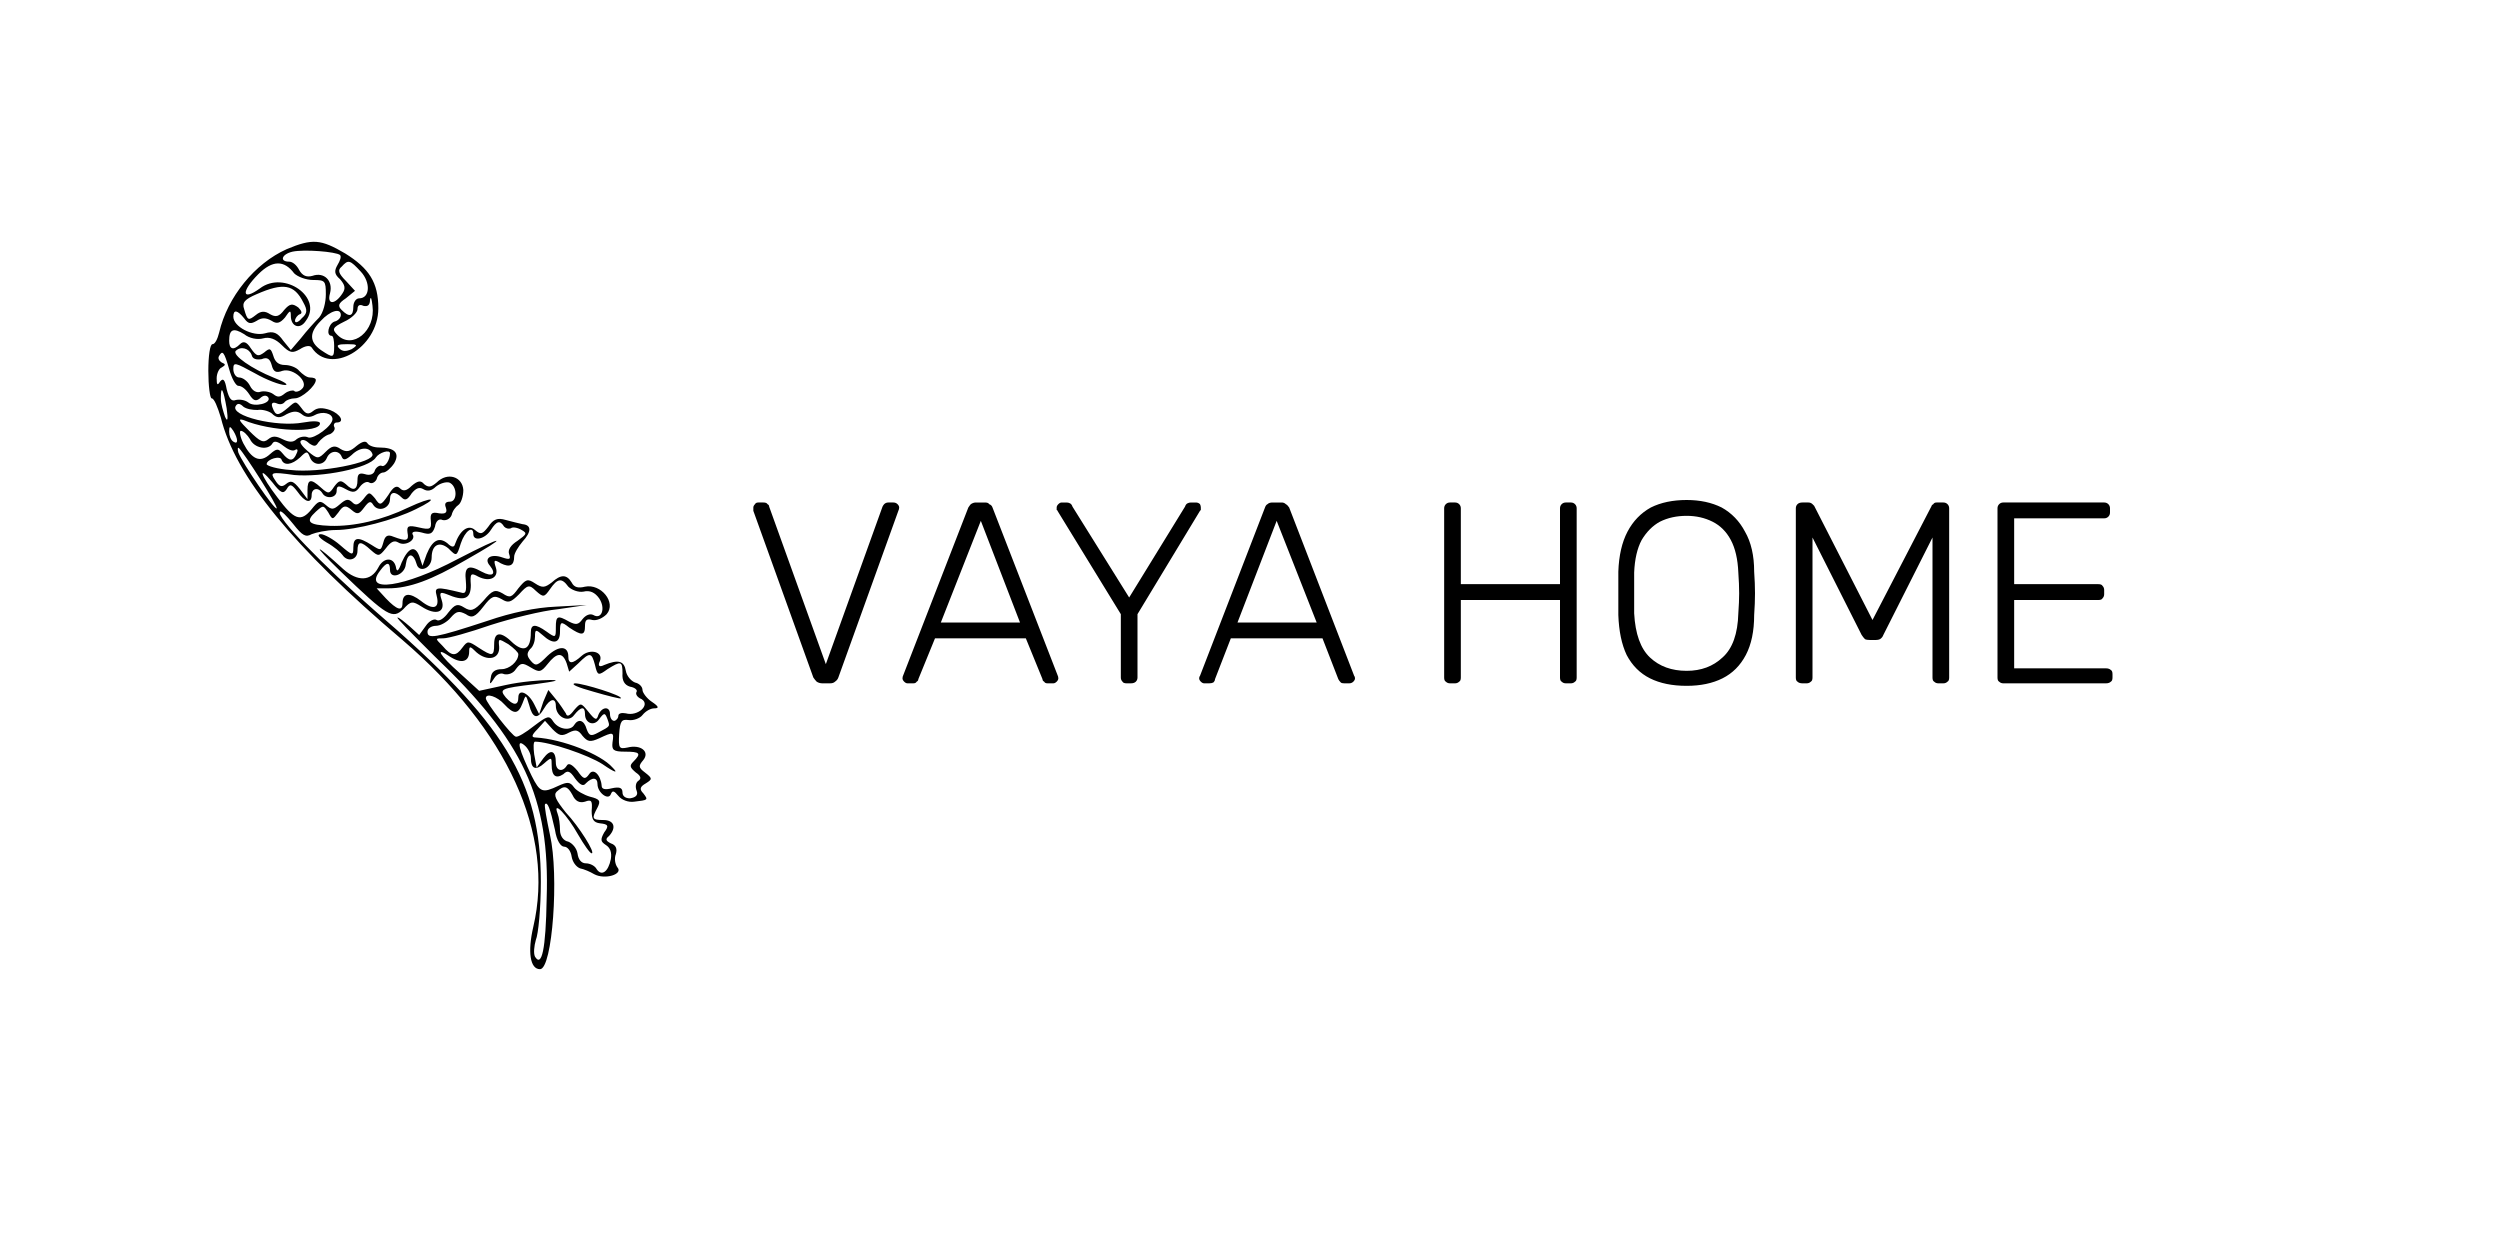 <?xml version="1.0" encoding="UTF-8"?> <svg xmlns="http://www.w3.org/2000/svg" version="1.2" viewBox="0 0 300 150" width="300" height="150"><title>Вайа черный меньше 1-vectormaker-co-svg</title><style> .s0 { fill: #000000 } </style><path fill-rule="evenodd" class="s0" d="m41.4 30.4c2.9 1.8 4 3.5 4 6.6 0 4.8-5.8 8.1-8 4.7-0.2-0.3-0.8-0.2-1.4 0.2-0.9 0.5-1.2 0.5-2.2-0.5q-1.1-1.1-2.2-0.8c-0.7 0.2-1.7 0-2.3-0.5-1.3-0.8-1.8-0.6-1.8 0.8 0 1 0.5 1.2 1.3 0.4 0.4-0.4 0.8-0.3 1.3 0.5 0.7 1 0.9 1 1.6 0.5 0.7-0.6 0.8-0.5 1.1 0.4 0.2 0.7 0.6 1.1 1.4 1.1 0.6 0 1.4 0.3 1.7 0.7 0.4 0.4 0.9 0.8 1.3 0.8 0.4 0 0.7 0.1 0.7 0.3 0 0.7-1.7 2.2-2.5 2.2-0.5 0-1 0.2-1.2 0.4-0.2 0.3-0.6 0.4-1 0.2-0.5-0.2-0.7 0-0.5 0.5 0.4 1.1 0.7 1 1.9 0 0.9-0.8 0.9-0.8 1.6 0.1 0.5 0.7 0.8 0.8 1.4 0.3 0.5-0.4 1.1-0.4 2-0.1 1.3 0.5 1.8 1.5 0.8 1.5-0.3 0-0.4 0.3-0.3 0.5 0.2 0.3-0.1 0.7-0.5 0.9-0.5 0.1-1.1 0.6-1.4 1-0.3 0.5-0.5 0.5-1.1 0.1-0.4-0.4-0.8-0.5-1-0.3-0.2 0.2 0.2 0.7 0.9 1.3 1.1 0.9 1.2 0.9 2.1 0 0.7-0.7 1.1-0.8 1.8-0.3 0.7 0.4 1.1 0.3 1.9-0.4q1-0.8 1.3-0.3c0.2 0.3 0.8 0.5 1.4 0.5 1.9 0 2.5 0.7 1.8 1.9-0.4 0.6-1 1.1-1.3 1.1-0.3 0-0.7 0.3-0.8 0.8-0.2 0.4-0.6 0.6-0.9 0.4-0.3-0.2-0.8 0.1-1.1 0.5-0.5 0.7-0.8 0.8-1.7 0.3-0.9-0.5-1.1-0.4-1.1 0.2 0 0.9-1.3 1-1.7 0.3-0.5-0.8-1.3-0.6-1.3 0.2 0 1.1-0.8 0.9-1.7-0.4-0.7-0.9-0.9-1-1.3-0.3-0.4 0.6-0.7 0.5-1.7-0.8-1.9-2.3-1.4-0.8 0.6 1.8 2 2.7 2.8 3 4.1 1.4 0.8-1 1-1.1 1.7-0.5 0.7 0.6 0.9 0.6 1.7-0.1 0.7-0.6 1-0.7 1.5-0.2 0.4 0.4 0.7 0.3 1.3-0.4 0.7-0.9 0.7-0.9 1.4-0.1 0.6 0.9 0.7 0.9 1.6-0.4 0.6-1 1-1.2 1.4-0.8 0.4 0.4 0.8 0.3 1.4-0.3 0.7-0.6 1.1-0.7 1.5-0.2 0.5 0.4 0.8 0.4 1.5-0.2 1.3-1.3 3.1-0.7 3.2 0.9 0 0.8-0.3 1.6-0.6 1.8-0.3 0.2-0.7 0.7-0.8 1.2-0.2 0.5-0.7 0.7-1.1 0.6-0.4-0.2-0.8 0.1-0.9 0.8-0.3 0.9-0.6 1-1.6 0.7-0.8-0.2-1.2-0.1-1.1 0.2 0.5 0.7-0.9 1.5-1.7 1-0.5-0.3-0.9-0.1-1.5 0.7-0.8 1-0.9 1-1.8 0.2-1.2-1.1-1.6-1.1-1.6 0.1 0 1.1-1.2 1.4-1.8 0.5-0.2-0.3-1-1-1.9-1.5-1-0.6-1.2-1-0.7-1 0.4 0 1.5 0.6 2.3 1.3 1.5 1.3 1.6 1.3 1.6 0.3 0-1.3 0.6-1.3 2.2-0.3 1.1 0.7 1.1 0.7 1.4-0.3 0.2-0.8 0.5-1 1.2-0.7 1.6 0.6 1.9 0.5 1.7-0.5-0.1-0.8 0.1-0.9 1.4-0.6 1.3 0.3 1.5 0.2 1.4-0.8-0.1-0.9 0.1-1.1 1-0.9 0.8 0.1 1-0.1 0.8-0.7-0.2-0.5 0-0.7 0.5-0.7 0.9 0 0.9-1.9-0.1-2.3-0.4-0.1-1.1 0.1-1.6 0.5-0.5 0.5-1 0.6-1.5 0.3-0.5-0.3-0.9-0.1-1.4 0.5-0.5 0.8-0.8 0.9-1.2 0.5-0.8-0.8-1.4-0.7-1.4 0.2 0 1.1-1.4 1.6-2 0.7-0.3-0.5-0.5-0.5-1.1 0.3-0.6 0.8-0.8 0.9-1.5 0.3-0.7-0.6-1-0.6-1.6 0.3-0.7 0.9-0.7 0.9-1.2 0-0.6-0.9-0.6-0.9-1.5-0.1-1.3 1.2-0.9 1.6 1.7 1.7 2.9 0.1 6.3-0.7 9.4-2.2 3-1.4 3.8-1.2 0.9 0.2-2.6 1.3-7.2 2.5-9.6 2.5-1.1 0-2.4 0.3-2.9 0.5-0.7 0.4-1.1 0.2-2.2-1.2-0.8-1-1.5-1.7-1.6-1.5-0.6 0.5 5.1 6.4 11.4 11.9 15.6 13.4 19.9 20.5 19.9 32.5 0 3.2-0.3 6.3-0.6 7-0.2 0.7-0.3 1.6-0.1 2 0.8 1.3 1.3-0.8 1.4-7 0.4-12.1-2.8-18.9-13.5-29.1-2.6-2.6-4.6-4.6-4.4-4.6 0.2 0 0.8 0.5 1.5 1.1l1.1 1 0.8-1.1c0.4-0.6 1-0.9 1.3-0.7 0.3 0.2 0.9-0.2 1.4-0.9 0.8-1 1.1-1.1 1.9-0.6 0.8 0.5 1.2 0.4 2.3-0.8 1.1-1.3 1.4-1.4 2.3-0.9 0.9 0.6 1.1 0.5 1.9-0.6 0.9-1.1 1.1-1.2 2-0.6 0.9 0.6 1.2 0.5 2-0.1 1.1-1 1.8-1 2.4 0 0.3 0.6 0.8 0.7 1.6 0.5 1.9-0.4 3.8 1.9 2.6 3.3-0.5 0.5-1.2 0.8-1.7 0.7-0.7-0.2-0.9 0-0.9 0.7 0 1.2-0.4 1.2-1.9 0.2-1-0.8-1.1-0.7-1.1 0.5 0 1.4-0.8 1.6-2.1 0.4-0.8-0.7-0.9-0.7-0.9 0.2 0 0.5-0.2 1.2-0.6 1.5-0.4 0.5-0.4 0.8 0.1 1.4 0.6 0.7 0.8 0.6 2-0.6 1.4-1.3 2.5-1.2 2.5 0.1 0 0.9 0.5 0.9 1.6-0.1 1-0.9 2.6-0.5 2.2 0.6-0.3 0.6-0.1 0.8 0.5 0.5 1.7-0.7 2.4-0.5 2.6 0.7 0.1 0.6 0.6 1.2 1.1 1.4 0.5 0.1 0.9 0.5 0.9 0.9 0 0.3 0.5 1 1.1 1.4 0.9 0.6 0.9 0.8 0.3 0.8-0.4 0-1 0.3-1.4 0.8-0.3 0.4-1.1 0.7-1.7 0.6-0.8-0.1-1 0.1-1.1 1.7-0.1 1.7 0 1.8 1 1.6 1.6-0.4 2.7 0.5 1.9 1.5-0.6 0.7-0.6 0.9 0.2 1.5 0.9 0.7 0.9 0.8 0.1 1.3-0.7 0.4-0.8 0.7-0.3 1.2 0.6 0.8 0.6 0.8-1.1 1-0.7 0.1-1.5-0.2-1.9-0.7-0.5-0.6-0.7-0.7-0.9-0.2-0.3 0.8-1.6-0.2-1.6-1.2 0-0.8-0.6-0.9-1.4-0.1-0.3 0.4-0.7 0.2-1.3-0.6-0.6-0.9-0.9-1-1.4-0.5-0.9 0.6-1.4 0.2-1.4-1.1 0-0.9 0-1-0.9-0.2-1 0.9-1.6 0.7-1.6-0.7 0-0.4-0.3-1.1-0.8-1.5-1-0.8-0.6 0.6 0.9 3.7 1 2 1.3 2.1 3.2 1.2 1.1-0.5 1.4-0.5 1.9 0.2 0.3 0.4 1.2 0.9 1.9 1.1 1.2 0.3 1.3 0.5 0.9 1.3-0.7 1.3-0.7 1.5 0.7 1.5 1.3 0 1.6 0.9 0.7 1.9-0.5 0.4-0.4 0.6 0.2 0.9q0.9 0.3 0.6 1.3c-0.2 0.5-0.1 1.2 0.2 1.6 0.7 0.8-1.5 1.5-2.8 0.8-0.5-0.3-1.2-0.6-1.7-0.7-0.5-0.2-0.9-0.8-1-1.4-0.1-0.7-0.5-1.2-0.9-1.2-0.4 0-0.9-0.7-1.1-2-0.6-2.7-0.9-3.4-1.2-3.1-0.1 0.2 0.2 1.8 0.6 3.7 1.1 4.8 0.3 16.1-1.2 16.1-1.2 0-1.5-2.1-0.8-5.1 2.6-11.1-3.1-23.6-15.7-34.4-13.1-11.1-20.1-19.7-21.8-26.7-0.4-1.3-0.8-2.3-1.1-2.3-0.2 0-0.4-1.5-0.4-3.3 0-1.8 0.2-3.2 0.5-3.2 0.3 0 0.6-0.6 0.8-1.4 1-4.3 4.3-8.3 8.1-10 3.1-1.3 4.1-1.2 7 0.5zm-6.3-0.2c-1.3 0.3-1.6 1.2-0.4 1.2 0.4 0 0.9 0.4 1.2 1 0.4 0.7 0.9 0.9 1.6 0.7 1.4-0.5 2.5 0.6 2.1 2.1-0.4 1.4 0.6 1.4 1.5 0 0.4-0.6 0.3-1-0.3-1.7-0.7-0.6-0.7-1-0.3-1.7 0.3-0.5 0.5-1 0.3-1.2-0.5-0.4-4.3-0.7-5.7-0.4zm-4.1 2.7c-2.1 2.1-2 3.3 0.2 1.7 2.9-2.2 7.6 1.1 5.5 3.9-0.7 1.1-1.8 0.7-1.8-0.6 0-0.7-0.1-0.7-0.7 0.2-0.6 0.7-1 0.8-1.6 0.4-0.7-0.4-1.2-0.4-1.8 0-0.7 0.4-1 0.4-1.5-0.3-0.8-1-1.3-1.1-1.3-0.2 0 1.2 2.3 2.4 3.8 2 1-0.3 1.5-0.1 2.2 0.9l0.9 1.1 1.2-1.4c0.7-0.9 1.7-2 2.2-2.5 0.5-0.6 0.8-1.8 0.8-2.8 0-1.6-0.1-1.7-1.5-1.7-0.9 0-1.9-0.4-2.3-0.8-1.2-1.6-2.6-1.6-4.3 0.1zm10-0.9c-0.5 0.4-0.4 0.8 0.5 1.7l1.1 1.2-1.1 0.9c-0.9 0.6-1 0.9-0.5 1.4 0.9 0.9 1.4 0.8 1.4-0.4 0-0.5 0.3-1 0.7-1 1.3 0 1.4-1.9 0.2-3.2-1.3-1.4-1.5-1.5-2.3-0.6zm-10.2 3.3c-1.4 0.6-1.8 1-1.5 1.8 0.4 1.4 0.5 1.4 1.4 0.7 0.6-0.5 1.1-0.5 1.7-0.1 0.7 0.4 1.1 0.3 1.7-0.5 0.7-0.8 1-0.8 1.7-0.3 0.4 0.4 0.5 0.7 0.2 0.8-0.3 0.1-0.6 0.5-0.6 0.8 0 0.3 0.4 0.2 0.8-0.3 0.7-0.6 0.7-1 0.2-1.9-1.1-2.2-2.4-2.4-5.6-1zm13.6 0.7q0 0.9-0.8 0.7c-0.4-0.2-0.7-0.1-0.7 0.4 0 0.4-0.7 1.1-1.6 1.5-1.4 0.7-1.5 0.9-0.8 1.6 1.8 1.8 4.6-0.5 4.2-3.5-0.1-0.9-0.2-1.2-0.3-0.7zm-5.9 2.5c-1.4 1.4-1.4 2.5 0 3.5 1.5 1 1.6 1 1.6-0.5 0-0.6-0.1-1.2-0.3-1.2-0.7 0-0.4-1.4 0.3-1.7 0.5-0.1 0.8-0.5 0.8-0.8 0-0.9-1.3-0.5-2.4 0.7zm2.2 3.3c0.4 0.4 0.8 0.4 1.5 0.1 0.8-0.5 0.7-0.6-0.5-0.6-1.1 0-1.4 0.1-1 0.5zm-12.4 0.3c-0.5 0.5 2 2.2 4.5 3.2 1.3 0.5 1.9 0.9 1.4 0.9-0.6 0-2.2-0.6-3.6-1.4-2.4-1.3-2.6-1.4-2.6-0.5 0 0.5 0.3 1 0.7 1 0.4 0 1 0.4 1.3 1 0.3 0.6 0.8 0.9 1.3 0.7 0.4-0.1 1.1 0 1.5 0.3 0.5 0.4 0.8 0.4 1.4-0.1 0.4-0.3 0.9-0.4 1.1-0.3 0.1 0.2 0.6 0.1 0.9-0.2 1-0.8-1-2.6-2.3-2.2-0.8 0.3-1.1 0.1-1.3-0.7-0.2-0.7-0.5-1-1.2-0.7-0.6 0.1-1.1 0-1.2-0.5-0.3-0.8-1.3-1.1-1.9-0.5zm-2 0.6c-0.2 0.3 0 0.6 0.3 0.8 0.5 0.2 0.5 0.3 0 0.6-0.3 0.1-0.6 0.7-0.6 1.3 0 0.8 0.1 0.9 0.4 0.4 0.4-0.5 0.6-0.2 0.8 0.9 0.3 1.2 0.6 1.5 1.1 1.3 0.5-0.1 1.1 0 1.5 0.3 0.7 0.6 2.8 0.1 2.4-0.6-0.2-0.3-0.6-0.3-1 0.1-0.5 0.4-0.8 0.3-1.3-0.5-0.4-0.6-0.9-1-1.3-1-0.3 0-0.8-0.9-1.1-2-0.6-2.1-0.8-2.3-1.2-1.6zm0.2 5.1c0 0.7 0.3 1.6 0.5 2.2 0.3 0.7 0.4 0.4 0.2-1-0.4-2.3-0.7-2.9-0.7-1.2zm1.8 0.9c-0.8 1.2 4.9 2.6 8.1 2 1.1-0.2 2-0.2 2 0.1 0 1.2-5.9 1-9.2-0.4-0.7-0.2-0.5 0.1 0.7 1.3 1.3 1.3 1.7 1.5 2.3 1 0.5-0.4 0.9-0.4 1.7 0 0.8 0.4 1.3 0.4 1.7 0 0.4-0.3 1-0.4 1.4-0.2 0.7 0.2 2.9-1.4 2.9-2.2 0-0.7-1.2-1-2.1-0.5q-0.9 0.5-1.6-0.1c-0.5-0.4-1-0.4-1.8 0-0.8 0.5-1.2 0.5-1.8-0.1-0.4-0.3-1.2-0.5-1.7-0.4-0.6 0-1.3-0.1-1.7-0.4q-0.6-0.6-0.9-0.1zm-0.8 3.1c0 0.5 0.2 1 0.5 1.2 0.6 0.4 0.6-0.3 0-1.3-0.4-0.6-0.5-0.6-0.5 0.1zm1.7 1.4c1 1.9 2 2.4 3.2 1.3 0.8-0.7 1-0.7 1.5-0.1 0.8 1 1.3 1 1.7 0 0.2-0.4 0.1-0.6-0.2-0.4-0.3 0.2-0.9-0.1-1.4-0.5q-1-0.8-1.3-0.3c-0.5 0.9-2.2 0.6-2.7-0.5-0.3-0.5-0.8-1-1.1-1-0.2 0-0.1 0.7 0.3 1.5zm-0.6 1.1c0.5 1.3 4.4 7 4.6 6.7 0.2-0.2-3.8-6.5-4.5-7.2-0.2-0.2-0.2 0.1-0.1 0.5zm13.6 0.3c-0.7 0.6-1 0.7-1.2 0.2-0.3-0.8-1.4-0.8-1.8 0.2-0.4 0.9-1.6 0.9-2-0.1-0.3-0.8-0.4-0.8-1.2 0-1 0.9-1.9 1-2.2 0.3-0.1-0.6-1.8-0.1-1.8 0.5 0 0.2 1.3 0.6 2.9 0.7 3.4 0.4 10.1-0.9 9.8-1.9-0.3-0.9-1.5-0.9-2.5 0.1zm2.9 0.3c-0.8 1.3-6.5 2.4-9.8 2.1-2.8-0.4-2.9-0.3-2.3 0.6 0.5 0.8 0.8 0.9 1.3 0.5 0.6-0.5 0.9-0.4 1.7 0.6l0.9 1.2v-1.1c0-1.3 0.4-1.4 1.6-0.3 0.9 0.8 1 0.8 1.6-0.1 0.6-0.8 0.8-0.8 1.4-0.3 0.9 0.9 1.4 0.7 1.4-0.5 0-0.7 0.2-0.9 0.9-0.7 0.6 0.2 1.1 0 1.2-0.5 0.2-0.4 0.6-0.6 0.8-0.5 0.4 0.2 1-0.7 1-1.5 0-0.5-1.3-0.1-1.7 0.5zm15.6 7.5c0.7 0.2 1.6 0.4 2 0.5 1.1 0.1 1.1 0.9 0 2.1-0.5 0.6-1 1.4-1 1.8q0 1.6-1.6 0.8c-0.8-0.5-0.9-0.4-0.6 0.5 0.4 1.2-0.7 1.8-2.1 1.1-0.9-0.5-1-0.4-0.9 1 0 1.7-0.8 2-2.9 1.1-0.8-0.3-0.9-0.2-0.6 0.7 0.5 1.5-0.7 1.9-2.4 0.8-1.1-0.7-1.3-0.7-2.2 0.3-1.3 1.2-1.8 1-7.6-4.6-3.4-3.3-3.2-3.5 0.4-0.2 1.7 1.5 3.3 1.5 4.2-0.2 0.6-1.2 1.8-1.3 2.1-0.1 0.1 0.7 0.3 0.6 0.7-0.5 0.8-1.8 1.6-2.1 2.1-0.8l0.4 1.2 0.5-1.4c0.7-1.7 1.5-2.1 2.5-1.3 0.5 0.5 0.8 0.5 0.9 0.1 0.6-1.7 1.6-2.4 2.4-1.7 0.7 0.6 0.9 0.5 1.6-0.4 0.6-0.9 1.1-1.1 2.1-0.8zm-1.8 1.2c-0.7 1.1-2.1 1.4-2.1 0.5 0-1.1-1-0.4-1.5 1.1-0.5 1.6-0.5 1.6-1.5 0.6-1.1-0.9-2-0.4-2 1.1 0 1.3-1.5 1.9-1.8 0.8-0.4-1.4-1.1-1.4-1.3 0-0.1 1.3-1.9 1.9-1.9 0.7 0-1-0.4-1-1.2 0.1-2.1 2.7 2.9 2 9.3-1.4 5.8-3 6.3-2.9 1 0.1-4.1 2.4-6.8 3.4-9.3 3.4h-1.4l1.1 1.2q2 2.1 2 0.6c0-1.3 0.9-1.3 2.2-0.3 1.5 1.2 2.3 0.9 1.9-0.6-0.3-1.1 0-1.1 2.9-0.4 0.6 0.2 0.7-0.1 0.6-1.4-0.2-1.7 0.3-2 1.9-1.1 1.3 0.7 1.8 0.3 1-0.7-0.8-0.9 0.1-1.5 1.5-1 0.9 0.3 1 0.2 0.8-0.4-0.2-0.5 0.2-1.1 1-1.6 1.1-0.8 1.2-0.9 0.5-1.3-0.5-0.3-1.1-0.4-1.3-0.2-0.3 0.1-0.6 0-0.8-0.2-0.5-0.8-0.9-0.7-1.6 0.4zm7.1 7.1c-0.7 1-0.8 1-1.7 0.2-0.8-0.8-1-0.7-2 0.4-1 1-1.3 1.1-2.1 0.6-0.9-0.5-1.2-0.4-2.2 0.9-1 1.3-1.4 1.4-2.1 0.9-0.8-0.4-1.1-0.4-1.8 0.4-0.4 0.5-1.2 1-1.8 1-0.5 0-1 0.3-1 0.7 0 0.9 0.8 0.8 7.2-1.3 2.9-1 5.8-1.6 8.2-1.7l3.7-0.2-3.4 0.5c-2 0.2-5.6 1.1-8.1 1.9-2.6 0.9-5.1 1.6-5.7 1.6-1 0-1 0-0.1 0.9 1.1 1.3 1.6 1.3 2.4 0.2 0.6-0.8 0.7-0.8 1.9 0 1.7 1.1 1.9 1.1 1.9-0.4 0-1.5 0.8-1.6 2.3-0.1 1.3 1.1 2.1 0.7 2.1-1.3 0-1 0.5-1.1 1.9-0.1 1.1 0.8 1.1 0.7 1.1-0.5 0-1.4 0.2-1.5 1.6-0.7 0.8 0.4 1.1 0.4 1.6-0.3 0.4-0.5 0.9-0.7 1.3-0.5 1 0.6 1.5-0.8 0.7-2-0.5-0.7-1.1-1-1.9-0.8-0.6 0.1-1.4-0.2-1.8-0.6-0.8-1.1-1.3-1-2.2 0.3zm-6.1 6.9c0.1 1.5-1.4 1.8-2.7 0.7-0.8-0.8-0.9-0.8-0.9-0.1 0 1.2-0.9 1.5-2.3 0.6-1.9-1.3-1.3-0.2 1.2 2l2.3 2.1 3.2-0.7c1.8-0.4 4.2-0.6 5.3-0.6q2 0-1.8 0.5c-4.2 0.5-4.3 0.6-3.5 1.6 0.9 1 1.5 1 1.5 0 0-1.1 1.2-0.6 1.9 0.8l0.6 1.2 0.5-1.5 0.6-1.4 0.9 1.1c0.5 0.6 1 1.4 1.2 1.7q0.2 0.7 1-0.4c0.8-0.9 0.8-0.9 1.7 0.2 0.8 1 1 1.1 1.2 0.4 0.4-1 1.4-1.1 1.4-0.1 0 0.4 0.2 0.8 0.5 0.8 0.2 0 0.5-0.3 0.5-0.6 0-0.3 0.4-0.4 0.9-0.3 1.4 0.4 3-1 1.9-1.7-0.5-0.2-0.8-0.6-0.6-0.9 0.1-0.2-0.2-0.5-0.8-0.6q-1-0.3-0.9-1.6c0-1.5-0.2-1.5-1.8-0.5-1.1 0.8-1.2 0.8-1.5-0.5-0.4-1.5-0.6-1.6-2-0.2l-1.1 1-0.3-1c-0.5-1.4-1.2-1.3-2.3 0.1-0.8 1-1 1-2 0.4-1-0.6-1.2-0.6-1.8 0.2-0.3 0.5-0.9 0.7-1.4 0.6-0.4-0.2-0.9 0-1.2 0.5-0.5 0.8-0.6 0.8-0.4-0.1q0.1-1 1.3-1c0.9 0 2-0.9 2-1.8 0-0.2-0.5-0.7-1.2-1.2-1.2-0.7-1.2-0.7-1.1 0.3zm9.1 4.4c1 0 5.8 1.5 5.5 1.8 0 0.1-1.6-0.3-3.3-0.8-1.8-0.5-2.8-0.9-2.2-1zm-10.7 1.8c0 0.5 3.2 4.6 3.6 4.6 0.2 0.1 1.2-0.5 2.2-1.3 1.6-1.2 1.8-1.3 2.3-0.5 0.7 1 2.1 1.1 2.5 0.4 0.5-0.8 1.2-0.6 1.5 0.5 0.3 0.8 0.5 0.9 1.4 0.4 1.5-0.8 1.4-0.7 1.1-1.6-0.3-0.8-0.4-0.8-1 0-0.6 0.9-1.7 0.5-1.7-0.6 0-1-0.5-0.9-1.3 0.1-0.7 1-2.2 0.2-2.2-1.1 0-1-0.7-0.9-1.4 0.3-0.8 1.4-1.4 1.2-1.8-0.4-0.4-1.3-0.4-1.3-0.8-0.2-0.5 1.3-1 1.4-2.2 0.1-0.8-0.9-2.2-1.4-2.2-0.7zm6.2 3.7c-0.7 0.7-0.8 1-0.2 1 3.2 0.2 7.8 2 9.2 3.6 0.7 0.7 0.4 0.7-1.2-0.4-1.7-1.1-6.4-2.7-8.1-2.7-0.2 0-0.2 0.7-0.1 1.5l0.3 1.6 0.8-1.1c0.9-1.2 1.5-0.9 1.5 0.5 0 1 0.8 1.2 1.3 0.4q0.3-0.6 1.3 0.6c0.7 1 0.9 1.1 1.4 0.4 0.5-0.8 1.4 0.1 1.5 1.4q0 0.6 1.2 0.3c0.9-0.2 1.3-0.1 1.3 0.5 0 0.4 0.3 0.7 0.9 0.7 0.7-0.1 1-0.4 0.8-0.9-0.2-0.5-0.1-1 0.2-1.2q0.6-0.4-0.3-1c-0.7-0.6-0.8-0.8-0.3-1.3 1-1 0.8-1.2-1-1.2-1.4 0-1.6-0.2-1.5-1.1 0.2-1.3 0.1-1.3-1.6-0.5-1.1 0.5-1.4 0.4-2-0.3-0.5-0.7-0.8-0.8-1.6-0.4-0.9 0.5-1.2 0.4-2-0.4l-0.9-1zm2.3 7.5c-0.4 0.4-0.1 1 1.1 2.5 1.6 1.7 3.6 4.9 3.1 4.9-0.2 0-0.9-1-1.6-2.2-1.4-2.5-3.1-4.2-2.5-2.6 0.2 0.5 0.3 1.4 0.3 2 0 0.7 0.4 1.3 1 1.4 0.5 0.2 1 0.8 1.1 1.4 0.1 0.8 0.5 1.2 1 1.2 0.5 0 1.1 0.3 1.3 0.7 0.6 0.9 1.4 0.3 1.7-1.2q0.2-1.2-0.6-1.7c-0.6-0.4-0.7-0.6-0.2-1.5 0.6-0.8 0.5-1-0.5-1.1-0.8-0.1-1-0.5-1-1.5 0.1-1.2 0-1.4-0.8-1.1q-1 0.3-1.5-0.8c-0.6-1.1-1-1.2-1.9-0.4z"></path><path id="Text layer 1" class="s0" aria-label="VAYA HOME" d="m99.6 82h-0.9q-0.4 0-0.7-0.2-0.2-0.2-0.4-0.5l-7.2-20q0-0.2 0-0.4 0-0.2 0.2-0.4 0.1-0.2 0.4-0.2h0.6q0.4 0 0.5 0.2 0.2 0.1 0.2 0.3l6.8 18.9 6.8-18.9q0.1-0.2 0.2-0.3 0.2-0.2 0.5-0.2h0.6q0.3 0 0.5 0.2 0.2 0.2 0.2 0.4 0 0.2-0.1 0.4l-7.2 20q-0.1 0.3-0.4 0.5-0.2 0.2-0.6 0.2zm10 0h-0.7q-0.2 0-0.4-0.2-0.2-0.2-0.2-0.4 0-0.2 0.1-0.4l7.8-20.1q0.2-0.3 0.3-0.4 0.3-0.2 0.6-0.2h1.1q0.4 0 0.5 0.2 0.3 0.1 0.4 0.4l7.8 20.1q0.1 0.2 0.1 0.4 0 0.2-0.2 0.4-0.2 0.2-0.4 0.2h-0.7q-0.3 0-0.4-0.2-0.2-0.1-0.2-0.3l-2-4.9h-10.9l-2 4.9q0 0.2-0.2 0.3-0.1 0.2-0.4 0.2zm8.1-19.5l-4.8 12.2h9.5zm18 19.5h-0.5q-0.4 0-0.5-0.2-0.2-0.2-0.2-0.5v-7.6l-7.6-12.4q0-0.1-0.1-0.1 0-0.1 0-0.3 0-0.2 0.2-0.4 0.2-0.2 0.4-0.2h0.6q0.2 0 0.4 0.1 0.2 0.1 0.3 0.4l6.8 10.9 6.7-10.9q0.1-0.3 0.3-0.4 0.2-0.1 0.4-0.1h0.6q0.3 0 0.5 0.2 0.1 0.2 0.1 0.4 0 0.2 0 0.3 0 0-0.1 0.1l-7.5 12.4v7.6q0 0.3-0.2 0.5-0.2 0.2-0.6 0.2zm9.4 0h-0.6q-0.2 0-0.4-0.2-0.2-0.2-0.2-0.4 0-0.2 0.1-0.3l7.8-20.2q0.1-0.3 0.3-0.4 0.2-0.2 0.6-0.2h1.1q0.3 0 0.5 0.2 0.2 0.1 0.4 0.4l7.8 20.2q0.1 0.1 0.1 0.3 0 0.2-0.2 0.4-0.2 0.2-0.5 0.2h-0.6q-0.3 0-0.4-0.1-0.2-0.2-0.3-0.4l-1.9-4.9h-11l-1.9 4.9q0 0.2-0.2 0.4-0.2 0.1-0.5 0.1zm8.1-19.5l-4.7 12.2h9.5zm21.4 19.5h-0.6q-0.3 0-0.5-0.2-0.2-0.1-0.2-0.5v-20.3q0-0.3 0.2-0.5 0.2-0.2 0.5-0.2h0.6q0.3 0 0.5 0.2 0.2 0.2 0.2 0.5v9.1h11.9v-9.1q0-0.3 0.2-0.5 0.2-0.2 0.5-0.2h0.6q0.3 0 0.5 0.2 0.2 0.2 0.2 0.5v20.3q0 0.4-0.2 0.5-0.2 0.2-0.5 0.2h-0.6q-0.3 0-0.5-0.2-0.2-0.1-0.2-0.5v-9.3h-11.9v9.3q0 0.4-0.2 0.5-0.2 0.2-0.5 0.2zm27.8 0.3q-2.6 0-4.4-0.9-1.8-0.9-2.8-2.8-0.9-1.9-1-4.8 0-1.4 0-2.6 0-1.2 0-2.6 0.1-2.9 1.1-4.8 1-1.9 2.8-2.9 1.8-0.9 4.3-0.9 2.4 0 4.2 0.9 1.8 1 2.8 2.9 1.1 1.9 1.1 4.8 0.1 1.4 0.1 2.6 0 1.2-0.1 2.6 0 2.9-1 4.8-1 1.9-2.8 2.8-1.8 0.9-4.3 0.9zm0-1.8q2.6 0 4.3-1.6 1.8-1.6 1.9-5.3 0.1-1.4 0.1-2.4 0-1.1-0.1-2.5-0.1-2.4-0.9-3.9-0.8-1.5-2.2-2.2-1.4-0.7-3.1-0.7-1.8 0-3.2 0.7-1.3 0.7-2.2 2.2-0.8 1.5-0.9 3.9 0 1.4 0 2.5 0 1 0 2.4 0.2 3.7 1.9 5.3 1.7 1.6 4.4 1.6zm14.4 1.5h-0.5q-0.4 0-0.6-0.2-0.2-0.1-0.2-0.5v-20.3q0-0.3 0.2-0.5 0.2-0.2 0.6-0.2h0.7q0.3 0 0.5 0.2 0.1 0.1 0.2 0.2l7 13.7 7.1-13.7q0-0.1 0.2-0.2 0.1-0.2 0.4-0.2h0.8q0.3 0 0.5 0.2 0.2 0.2 0.2 0.5v20.3q0 0.4-0.2 0.5-0.2 0.2-0.5 0.2h-0.6q-0.3 0-0.5-0.2-0.2-0.1-0.2-0.5v-16.8l-5.9 11.7q-0.1 0.3-0.4 0.5-0.2 0.1-0.5 0.1h-0.7q-0.4 0-0.6-0.1-0.2-0.2-0.4-0.5l-5.9-11.7v16.8q0 0.4-0.2 0.5-0.2 0.2-0.5 0.2zm35.9 0h-12.3q-0.3 0-0.5-0.2-0.2-0.1-0.2-0.5v-20.3q0-0.3 0.2-0.5 0.2-0.2 0.5-0.2h12.1q0.3 0 0.5 0.2 0.2 0.2 0.2 0.5v0.5q0 0.3-0.2 0.5-0.2 0.2-0.5 0.2h-10.8v7.9h10.1q0.4 0 0.5 0.2 0.2 0.2 0.2 0.5v0.5q0 0.3-0.2 0.5-0.1 0.2-0.5 0.2h-10.1v8.2h11q0.4 0 0.6 0.2 0.2 0.1 0.2 0.5v0.4q0 0.4-0.2 0.5-0.2 0.2-0.6 0.2z"></path></svg> 